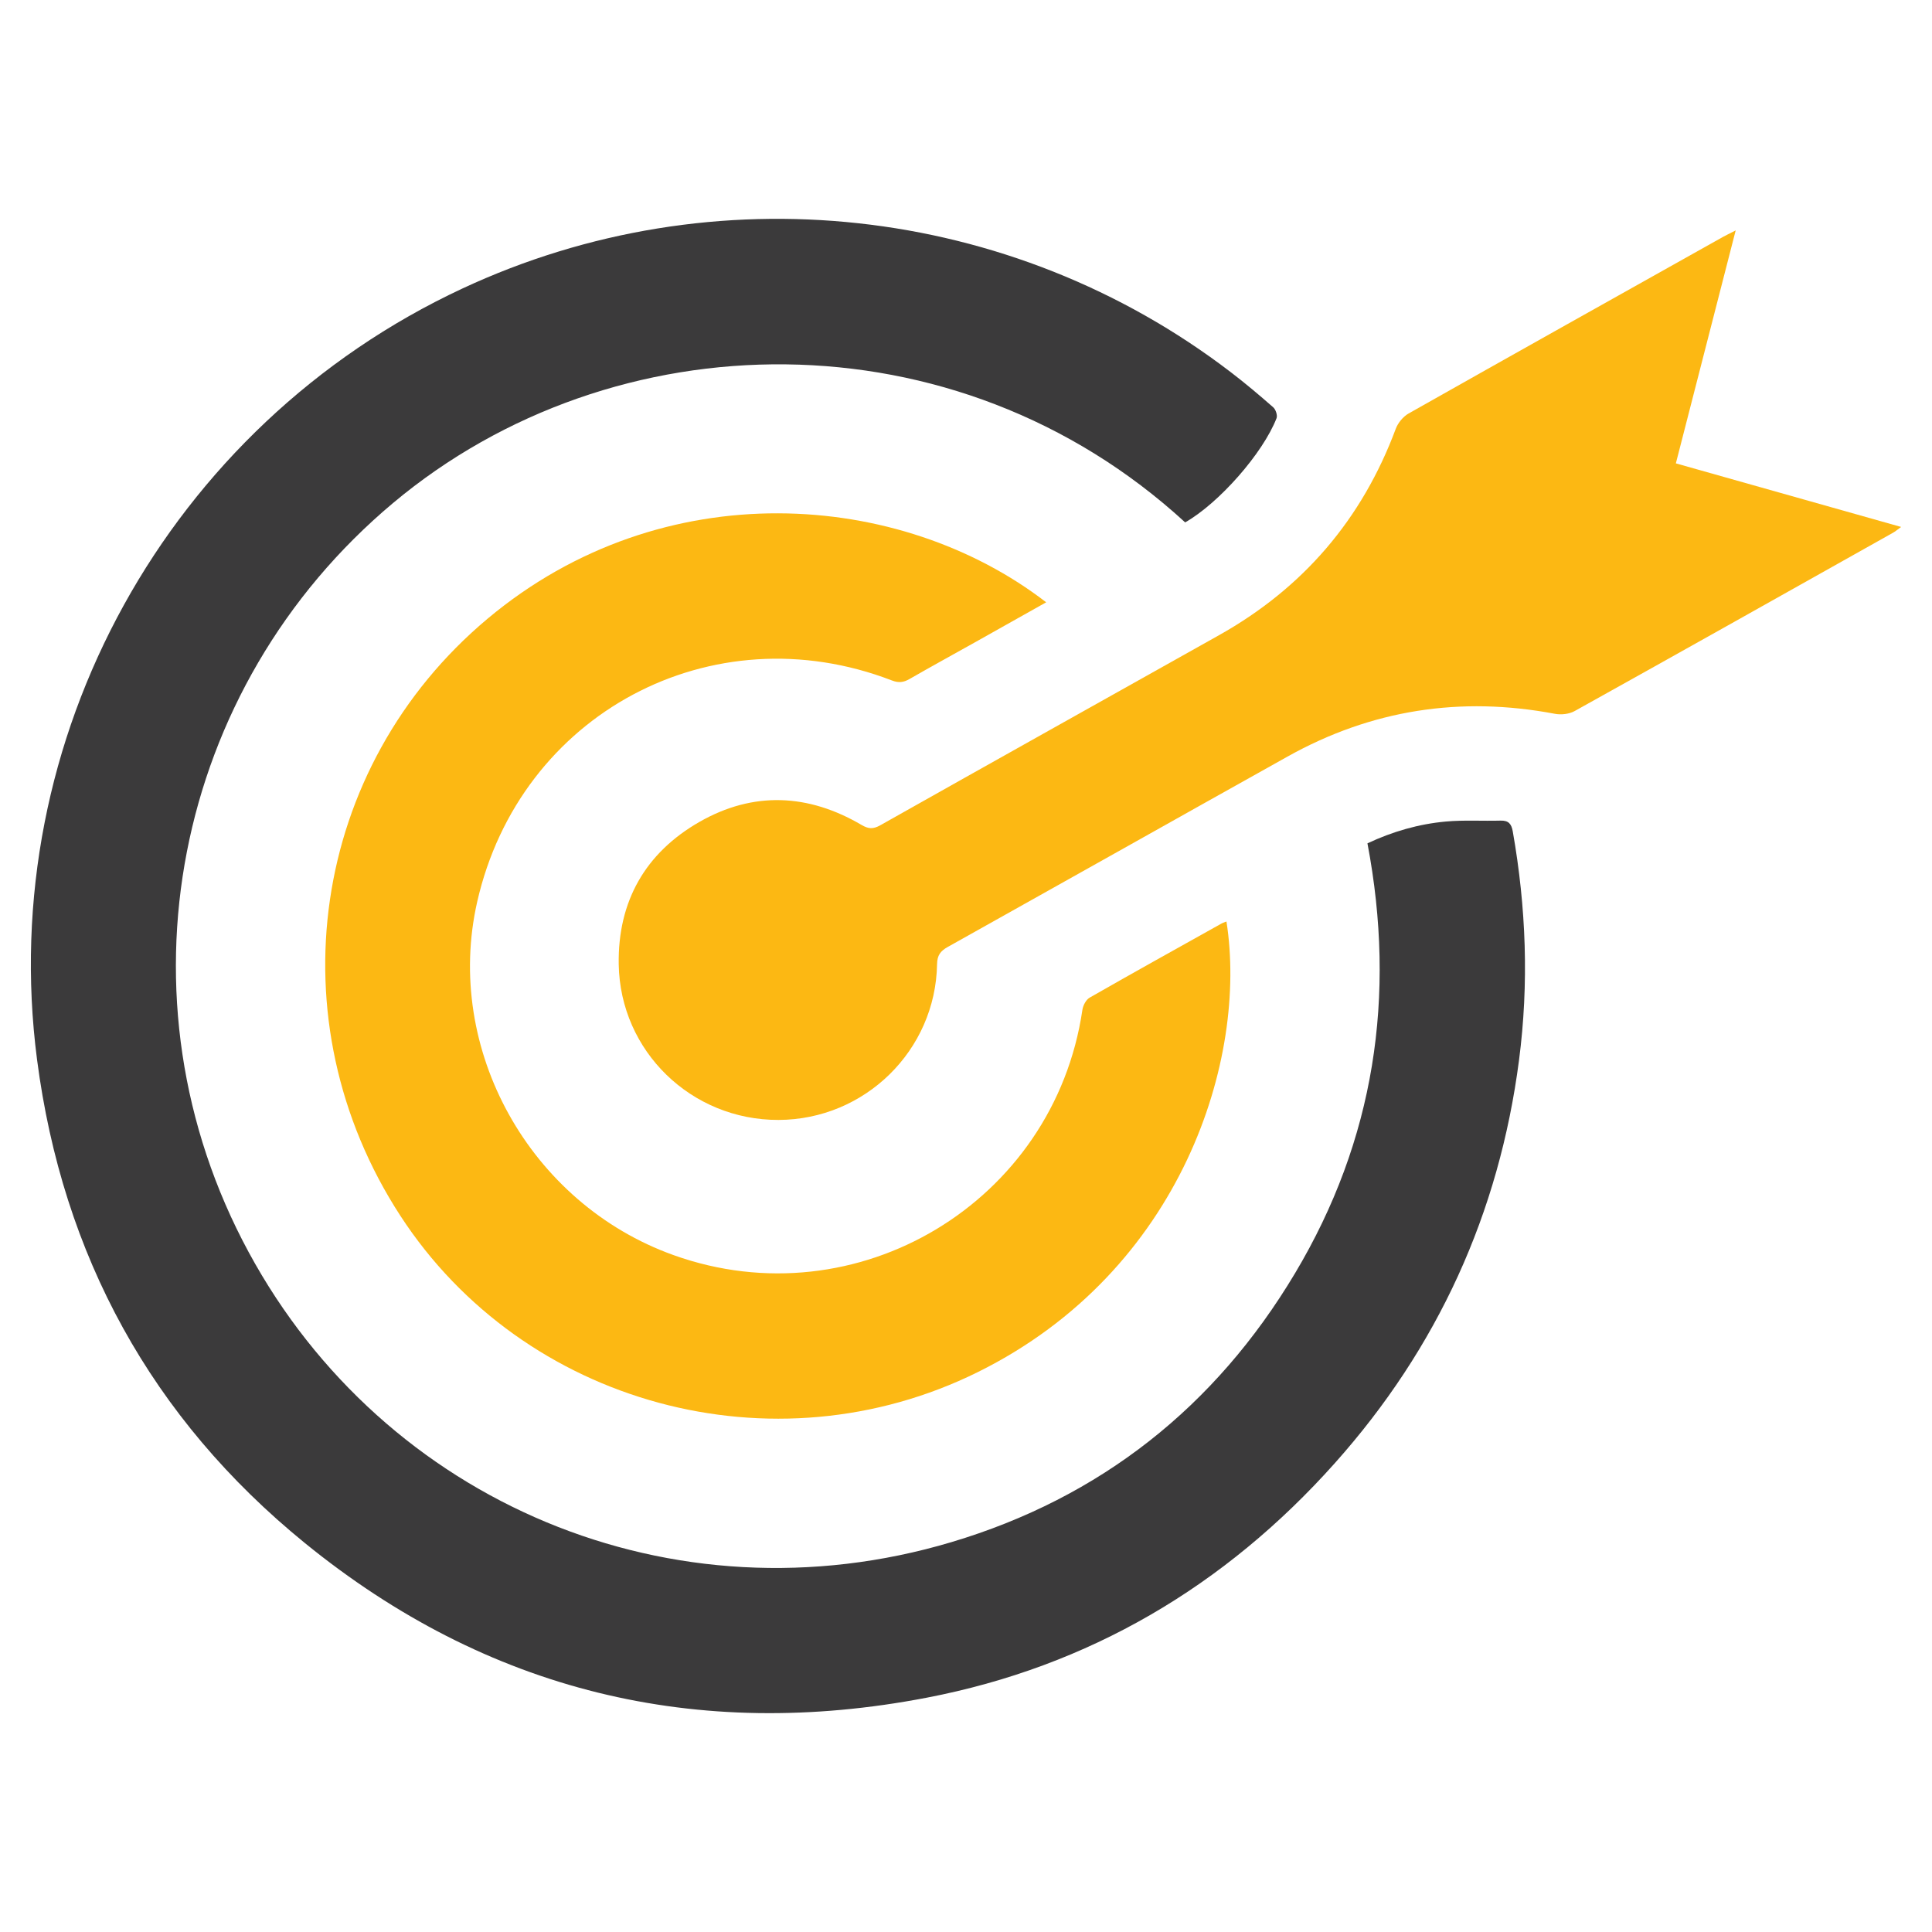 <?xml version="1.0" encoding="utf-8"?>
<!-- Generator: Adobe Illustrator 26.0.3, SVG Export Plug-In . SVG Version: 6.00 Build 0)  -->
<svg version="1.1" id="Layer_1" xmlns="http://www.w3.org/2000/svg" xmlns:xlink="http://www.w3.org/1999/xlink" x="0px" y="0px"
	 viewBox="0 0 800 800" style="enable-background:new 0 0 800 800;" xml:space="preserve">
<style type="text/css">
	.st0{fill:#3B3A3B;}
	.st1{fill:#FCB813;}
</style>
<path class="st0" d="M490.75,216.31c-94.97-87.18-236.61-84.67-328.09-7.94C71.64,284.72,46.15,413.59,103,518.55
	c56.14,103.66,175.61,154.4,290.94,120.02c61.72-18.4,109.32-56.1,142.3-111.33c32.94-55.16,41.99-114.82,29.99-178.03
	c10.4-4.89,21.21-8.01,32.47-9.03c7.5-0.68,15.11-0.17,22.67-0.38c3.31-0.09,4.49,1.37,5.04,4.5c5.54,31.43,6.71,62.99,2.59,94.66
	c-8.25,63.46-33.72,119.22-76.28,166.9c-45.5,50.99-101.88,84.22-168.99,97.12c-95.35,18.33-182-2.62-257.49-64.04
	C62.78,587.31,25.9,519.89,15.34,438.76C-1.97,305.78,69.81,176.23,191.45,119.48c104.02-48.53,227.11-35.14,318.28,34.7
	c6.01,4.6,11.81,9.49,17.49,14.48c1.03,0.91,1.83,3.32,1.37,4.51C522.9,187.75,504.72,208.36,490.75,216.31z"/>
<path class="st1" d="M433.2,249.4c-10.15,5.7-19.81,11.14-29.49,16.57c-9.03,5.06-18.12,10.03-27.09,15.19
	c-2.48,1.43-4.52,1.68-7.31,0.6c-74.53-28.71-154.01,13.75-171.71,91.64c-13.86,60.99,21.71,124.98,81.34,146.33
	c75.91,27.18,157.53-21.85,169.26-101.58c0.27-1.83,1.5-4.19,3-5.05c18.1-10.36,36.34-20.48,54.54-30.65
	c0.64-0.36,1.37-0.57,2.11-0.87c8.9,56.43-18.11,144.52-102.89,186.54c-84.53,41.89-188.25,13.62-239.19-64.72
	c-52.5-80.75-37.28-185.73,36.16-247.24C274.55,195.35,372.95,202.94,433.2,249.4z"/>
<path class="st1" d="M718.71,95.41c-8.41,32.74-16.53,64.38-24.77,96.46c31.05,8.76,61.75,17.43,93.28,26.33
	c-1.55,1.11-2.4,1.86-3.37,2.4c-43.92,24.66-87.82,49.35-131.83,73.84c-2.26,1.26-5.59,1.62-8.18,1.13
	c-39.05-7.41-75.98-1.69-110.68,17.7c-46.94,26.22-93.78,52.61-140.71,78.84c-2.99,1.67-4.37,3.41-4.43,7.1
	c-0.6,35.74-29.89,64.42-65.64,64.53c-36.08,0.12-65.6-28.42-66.18-64.44c-0.42-26.08,11.03-46.17,33.48-59
	c22.2-12.68,44.96-11.68,67.01,1.26c2.89,1.7,4.82,1.85,7.83,0.16c46.71-26.33,93.53-52.48,140.29-78.72
	c34.82-19.54,59.2-48,73.15-85.46c0.91-2.45,3.05-5.04,5.31-6.32c43.32-24.48,86.74-48.77,130.14-73.1
	C714.74,97.38,716.13,96.73,718.71,95.41z"/>
</svg>
